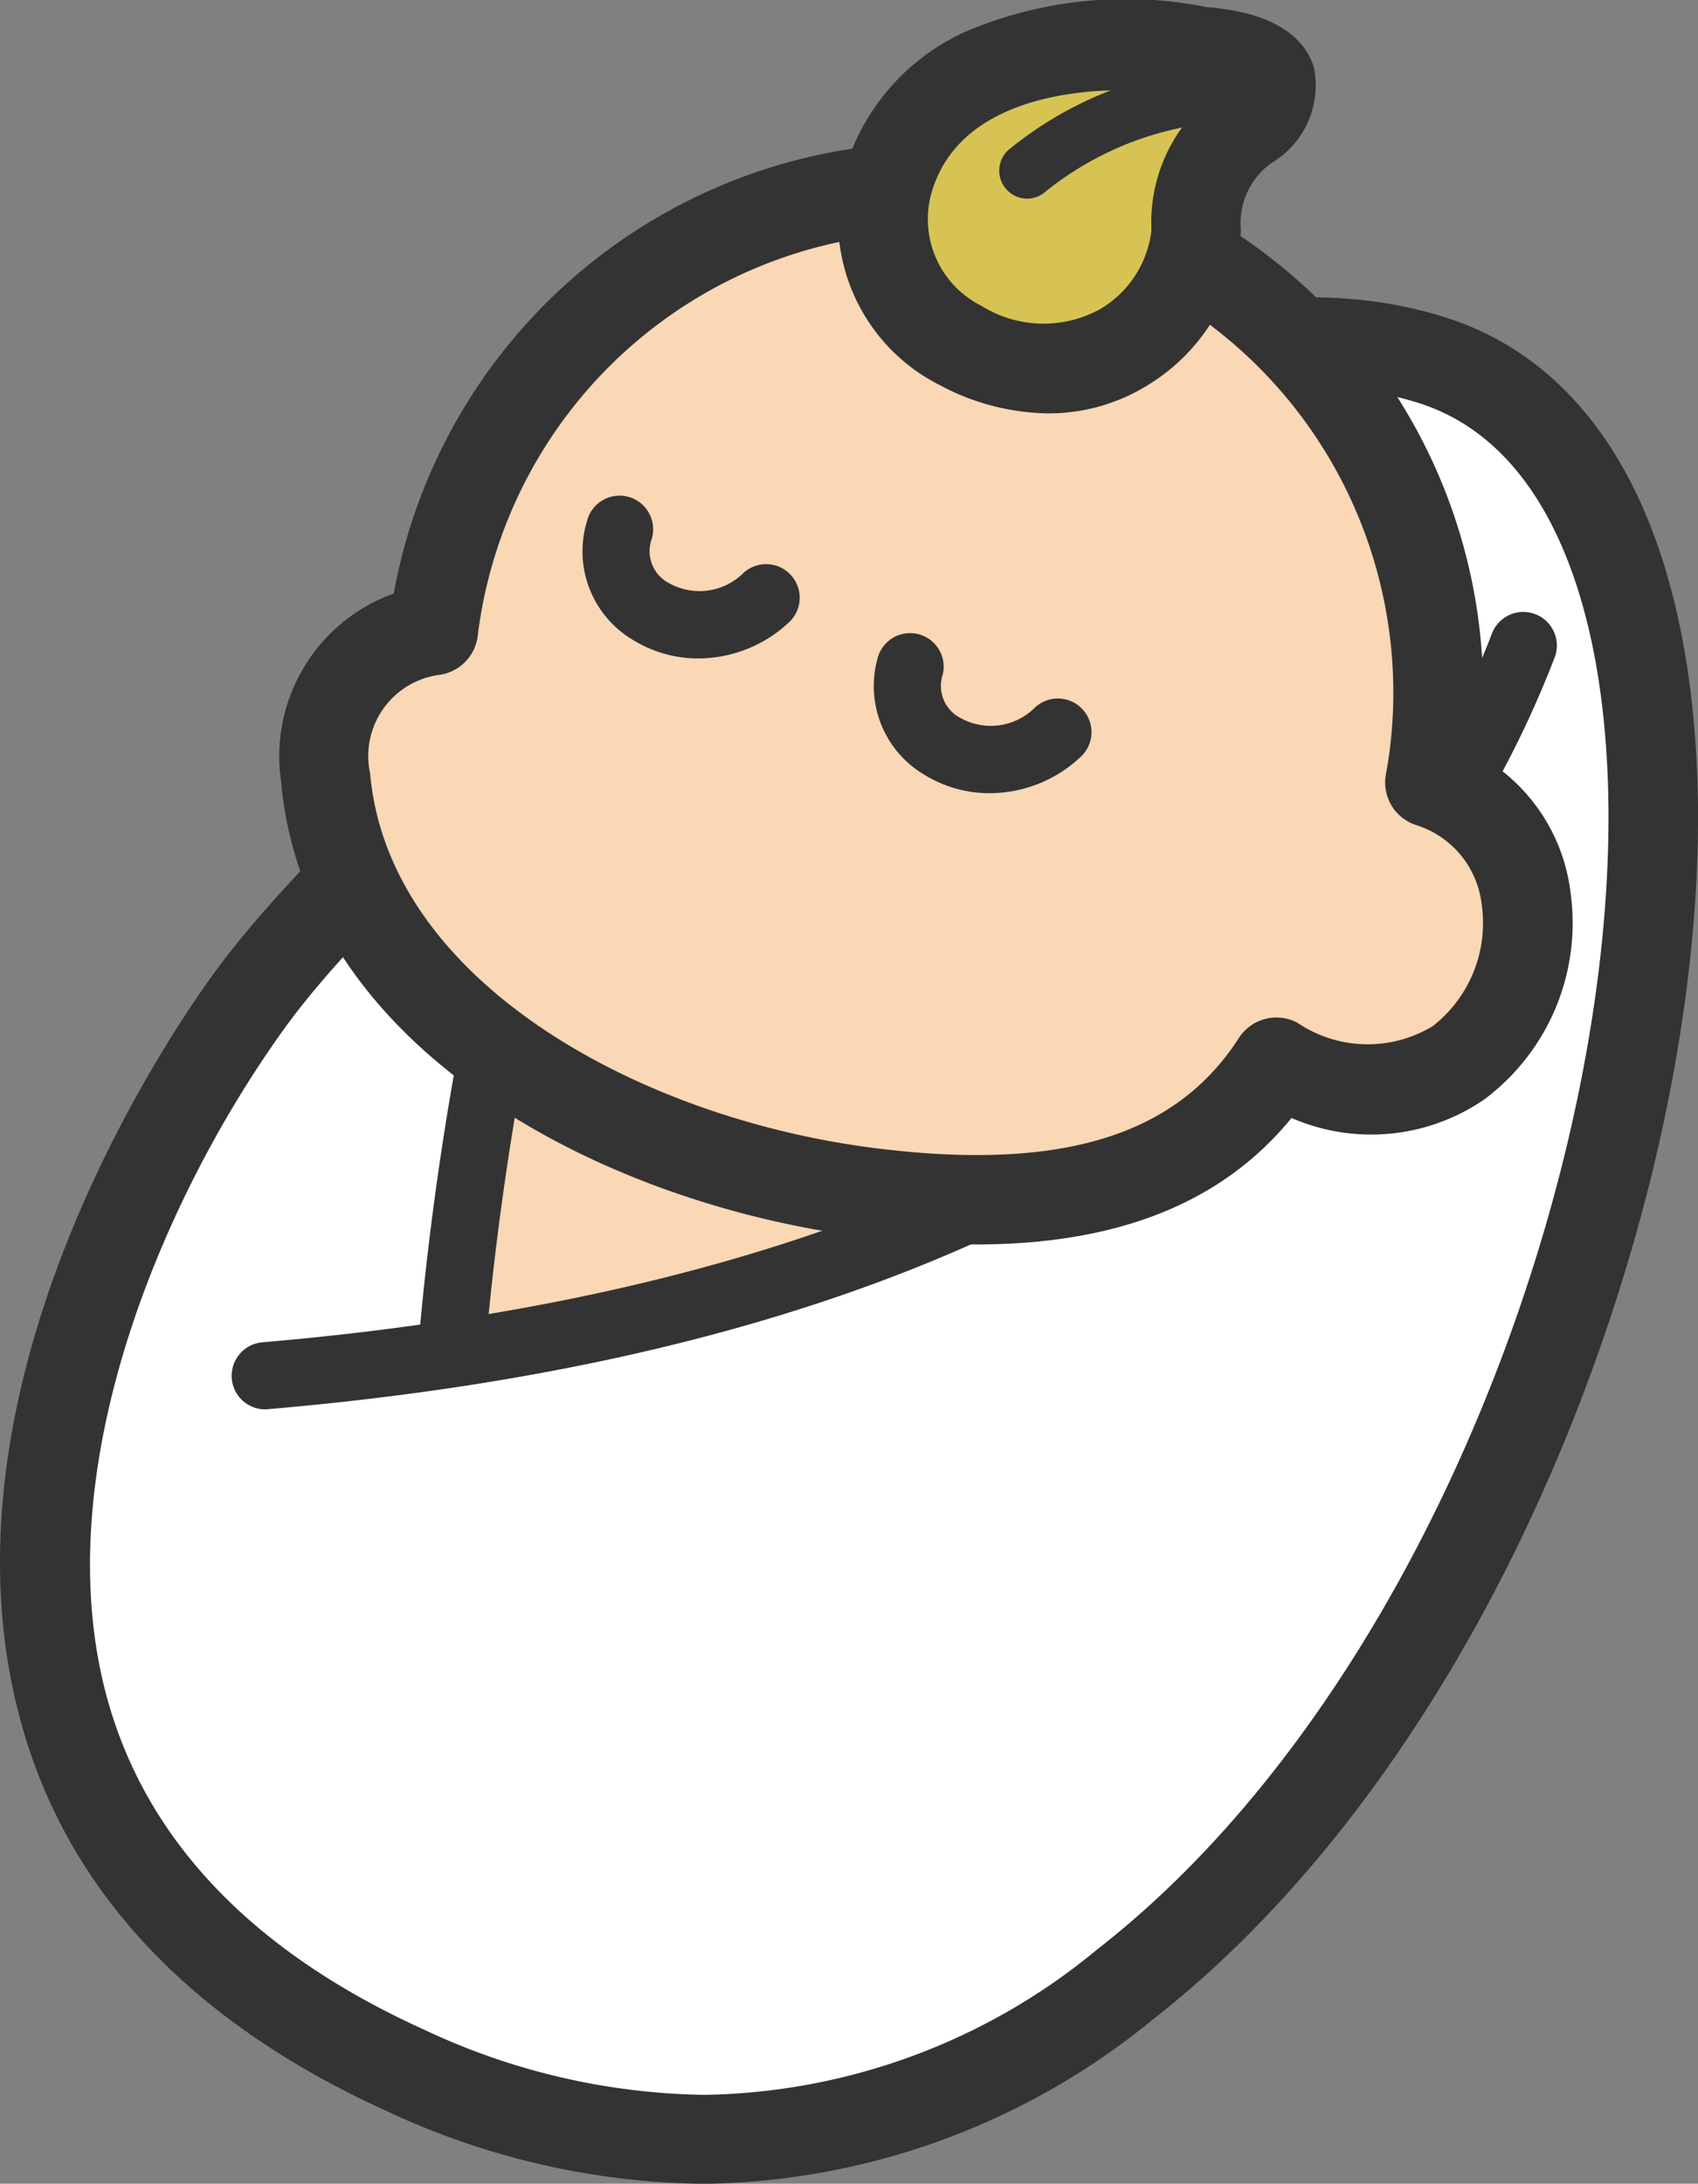 <svg xmlns="http://www.w3.org/2000/svg" width="45.822" height="58.902" viewBox="0 0 45.822 58.902">
  <rect x="0" y="0" width="45.822" height="58.902" fill="#808080" stroke="none"/>
  <g id="アートワーク_15" data-name="アートワーク 15" transform="translate(22.911 29.451)">
    <g id="グループ_690" data-name="グループ 690" transform="translate(-22.911 -29.451)">
      <g id="グループ_676" data-name="グループ 676" transform="translate(0 8.019)">
        <g id="グループ_674" data-name="グループ 674" transform="translate(1.217 1.208)">
          <path id="パス_404" data-name="パス 404" d="M11.838,62.3C-4.068,55.133,3.213,39.44,7.587,33.418s21.5-20.609,31.927-17.259C54.692,21.037,39.134,74.61,11.838,62.3Z" transform="translate(-2.066 -15.665)" fill="#fff"/>
        </g>
        <g id="グループ_675" data-name="グループ 675">
          <path id="パス_405" data-name="パス 405" d="M19,64.5a20.627,20.627,0,0,1-8.508-1.936C5.114,60.137,1.762,56.556.53,51.917c-2.378-8.957,3.94-18.275,5.231-20.052,2.288-3.149,7.836-8.436,14.014-12.447,5.378-3.491,13.085-7.236,19.259-5.252,3.354,1.078,5.572,4.166,6.415,8.931.958,5.417.05,12.514-2.491,19.471-2.727,7.462-6.942,13.682-11.869,17.516A19.474,19.474,0,0,1,19,64.5ZM35.289,16.023c-9.883,0-23.931,12.245-27.575,17.261C4.461,37.765,1.238,45.171,2.864,51.3,3.9,55.2,6.8,58.249,11.485,60.36A18.27,18.27,0,0,0,19.022,62.1a17.014,17.014,0,0,0,10.584-3.92c9.859-7.67,15.24-24.625,13.465-34.659-.472-2.669-1.684-6.059-4.776-7.052A9.8,9.8,0,0,0,35.289,16.023Z" transform="translate(0 -13.615)" fill="#333"/>
        </g>
      </g>
      <g id="グループ_678" data-name="グループ 678" transform="translate(12.193 26.102)">
        <g id="グループ_677" data-name="グループ 677">
          <path id="パス_406" data-name="パス 406" d="M22.178,44.314,20.7,54.57s9.555-.785,14.7-4.558S22.178,44.314,22.178,44.314Z" transform="translate(-20.7 -44.314)" fill="#fad7b5"/>
        </g>
      </g>
      <g id="グループ_679" data-name="グループ 679" transform="translate(6.245 16.478)">
        <path id="パス_407" data-name="パス 407" d="M11.508,49.512a.906.906,0,0,1-.077-1.808c17.721-1.521,28.89-7.964,33.2-19.148a.906.906,0,0,1,1.69.651c-4.578,11.886-16.264,18.716-34.734,20.3C11.56,49.511,11.534,49.512,11.508,49.512Z" transform="translate(-10.603 -27.975)" fill="#333"/>
      </g>
      <g id="グループ_680" data-name="グループ 680" transform="translate(11.287 24.902)">
        <path id="パス_408" data-name="パス 408" d="M21.892,42.3a.907.907,0,0,0-1.094.666,83.213,83.213,0,0,0-1.633,10.688.906.906,0,0,0,.827.978c.026,0,.051,0,.077,0a.906.906,0,0,0,.9-.83A82.754,82.754,0,0,1,22.558,43.4.907.907,0,0,0,21.892,42.3Z" transform="translate(-19.162 -42.277)" fill="#333"/>
      </g>
      <g id="グループ_683" data-name="グループ 683" transform="translate(7.56 3.845)">
        <g id="グループ_681" data-name="グループ 681" transform="translate(1.207 1.208)">
          <path id="パス_409" data-name="パス 409" d="M44.711,24.632c.047-.257.088-.515.12-.778A13.612,13.612,0,0,0,17.81,20.534,3.394,3.394,0,0,0,14.9,24.5c.573,6.5,8.1,10.39,14.757,11.207,4.137.508,8.521.186,10.9-3.524C46.944,35.492,49.849,26.4,44.711,24.632Z" transform="translate(-14.885 -8.58)" fill="#fad7b5"/>
        </g>
        <g id="グループ_682" data-name="グループ 682" transform="translate(0 0)">
          <path id="パス_410" data-name="パス 410" d="M31.6,36.251a24.051,24.051,0,0,1-2.927-.191c-7.171-.881-15.178-5.106-15.813-12.3a4.666,4.666,0,0,1,3.04-5.067,14.82,14.82,0,0,1,29.3,4.375,4.922,4.922,0,0,1,2.455,3.67,5.943,5.943,0,0,1-2.317,5.595,5.388,5.388,0,0,1-5.21.506C38.262,35.123,35.45,36.251,31.6,36.251ZM30.453,8.944A12.408,12.408,0,0,0,18.166,19.838,1.207,1.207,0,0,1,17.1,20.891a2.21,2.21,0,0,0-1.837,2.656c.494,5.6,7.266,9.325,13.7,10.115,4.95.608,8.045-.338,9.742-2.978a1.208,1.208,0,0,1,1.572-.419,3.393,3.393,0,0,0,3.657.1,3.521,3.521,0,0,0,1.326-3.28,2.547,2.547,0,0,0-1.786-2.152,1.207,1.207,0,0,1-.8-1.358c.047-.259.083-.491.11-.71a12.419,12.419,0,0,0-10.8-13.824A12.625,12.625,0,0,0,30.453,8.944Z" transform="translate(-12.835 -6.529)" fill="#333"/>
        </g>
      </g>
      <g id="グループ_684" data-name="グループ 684" transform="translate(15.721 13.408)">
        <path id="パス_411" data-name="パス 411" d="M29.817,27.116a3.347,3.347,0,0,1-1.748-.487,2.78,2.78,0,0,1-1.262-3.211.906.906,0,1,1,1.74.5.969.969,0,0,0,.466,1.162,1.683,1.683,0,0,0,2.02-.272.906.906,0,0,1,1.243,1.318A3.593,3.593,0,0,1,29.817,27.116Z" transform="translate(-26.689 -22.764)" fill="#333"/>
      </g>
      <g id="グループ_685" data-name="グループ 685" transform="translate(23.582 17.043)">
        <path id="パス_412" data-name="パス 412" d="M43.163,33.286a3.344,3.344,0,0,1-1.748-.487,2.779,2.779,0,0,1-1.262-3.211.906.906,0,0,1,1.74.5.97.97,0,0,0,.466,1.162,1.683,1.683,0,0,0,2.02-.272A.906.906,0,1,1,45.622,32.3,3.591,3.591,0,0,1,43.163,33.286Z" transform="translate(-40.035 -28.934)" fill="#333"/>
      </g>
      <g id="グループ_688" data-name="グループ 688" transform="translate(22.621)">
        <g id="グループ_686" data-name="グループ 686" transform="translate(1.214 1.209)">
          <path id="パス_413" data-name="パス 413" d="M42.557,10.165C38.562,8.1,40.06.821,49.039,2.233c2.748.234,1.964,1.43,1.168,2.052a3.175,3.175,0,0,0-1.3,2.766C48.917,9.025,46.337,12.115,42.557,10.165Z" transform="translate(-40.465 -2.053)" fill="#d6c353"/>
        </g>
        <g id="グループ_687" data-name="グループ 687">
          <path id="パス_414" data-name="パス 414" d="M44.063,11.15a6.349,6.349,0,0,1-2.907-.756,4.985,4.985,0,0,1-2.487-6.08A5.936,5.936,0,0,1,41.892.831,11.083,11.083,0,0,1,48.337.19c.663.058,2.49.243,2.907,1.645A2.437,2.437,0,0,1,50.1,4.393,1.986,1.986,0,0,0,49.27,6.2,5.249,5.249,0,0,1,46.738,10.4,5.07,5.07,0,0,1,44.063,11.15Zm2.046-8.718c-2.254,0-4.5.673-5.145,2.633a2.609,2.609,0,0,0,1.3,3.182h0a3.164,3.164,0,0,0,3.214.087,2.847,2.847,0,0,0,1.378-2.123,4.352,4.352,0,0,1,1.586-3.579c-.1-.014-.219-.028-.352-.039-.028,0-.057-.006-.084-.011A12.313,12.313,0,0,0,46.109,2.432Z" transform="translate(-38.404 0)" fill="#333"/>
        </g>
      </g>
      <g id="グループ_689" data-name="グループ 689" transform="translate(26.963 1.751)">
        <path id="パス_415" data-name="パス 415" d="M46.531,6.58a.755.755,0,0,1-.52-1.3,10.068,10.068,0,0,1,6.868-2.283.755.755,0,1,1-.139,1.5,8.6,8.6,0,0,0-5.69,1.875A.753.753,0,0,1,46.531,6.58Z" transform="translate(-45.776 -2.973)" fill="#333"/>
      </g>
    </g>
  </g>
</svg>
